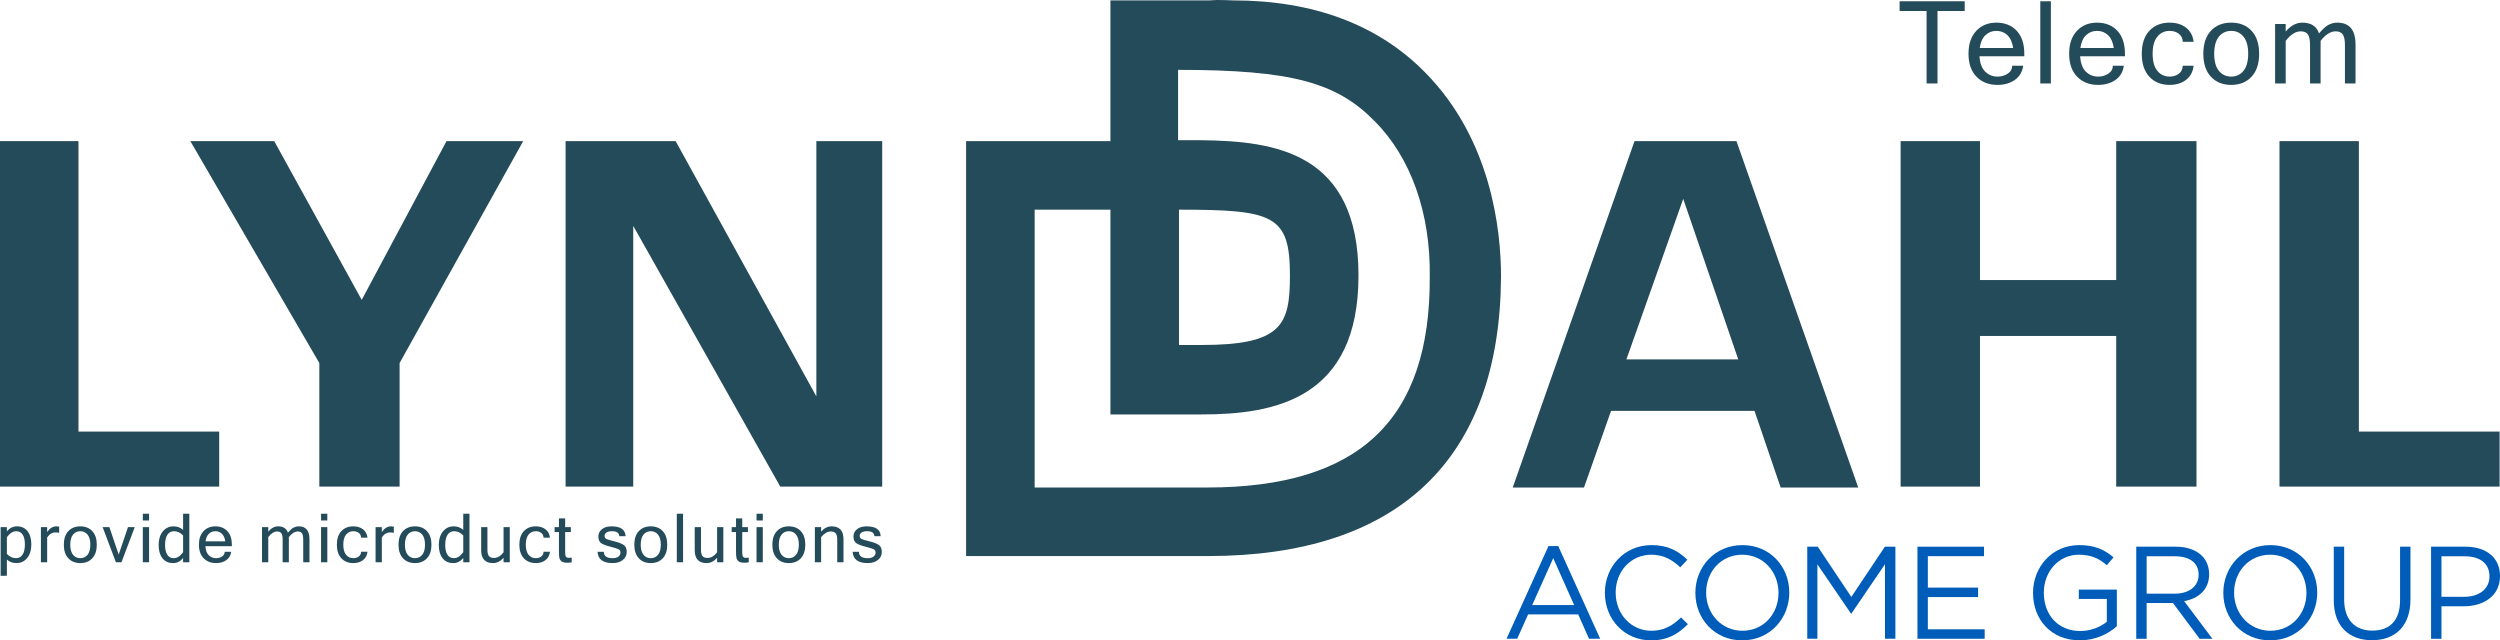 <?xml version="1.0" encoding="UTF-8"?>
<svg id="Lag_1" xmlns="http://www.w3.org/2000/svg" viewBox="0 0 6824.09 1747.92">
  <defs>
    <style>
      .cls-1 {
        fill: #005cb9;
      }

      .cls-2 {
        fill: #244b5a;
      }
    </style>
  </defs>
  <path class="cls-2" d="M3294.52,1330.72h-470.29v-758.38h206.83v558.94h248.69c199.44,0,428.44-41.86,428.44-379.19s-228.99-366.88-428.44-369.34h-64.02v-192.06c310.25,0,433.36,34.47,536.78,140.35,98.49,98.49,152.66,251.15,150.2,423.51,2.46,391.5-192.06,576.17-608.18,576.17M3218.19,572.34c258.54,0,302.86,14.77,302.86,179.75,0,135.43-22.16,189.6-241.3,189.6h-61.56v-369.34ZM3890.4,198.08C3762.36,67.58,3585.07,1.09,3365.93,1.09c-12.31,0-36.93-2.46-66.48,0h-268.39v384.11h-393.96v1132.65h659.89c519.54,0,797.78-263.46,800.24-763.31,0-128.04-27.09-374.27-206.83-556.47"/>
  <polygon class="cls-2" points="0 385.21 214.22 385.21 214.22 1178.06 598.33 1178.06 598.33 1328.26 0 1328.26 0 385.21"/>
  <polygon class="cls-2" points="748.53 385.21 987.37 818.57 1218.83 385.21 1428.12 385.21 1090.79 990.93 1090.79 1328.26 871.65 1328.26 871.65 990.93 519.54 385.21 748.53 385.21"/>
  <polygon class="cls-2" points="1543.85 385.21 1844.24 385.21 2228.36 1082.03 2228.36 385.21 2408.11 385.21 2408.11 1328.26 2129.87 1328.26 1728.52 616.66 1728.52 1328.26 1543.85 1328.26 1543.85 385.21"/>
  <path class="cls-2" d="M4439.48,981.08h305.32l-150.2-438.29-155.12,438.29ZM4461.64,385.21h278.24l332.41,945.51h-211.76l-71.41-209.29h-391.5l-73.87,209.29h-194.52l332.41-945.51Z"/>
  <polygon class="cls-2" points="5188.01 385.21 5404.69 385.21 5404.69 764.4 5776.5 764.4 5776.5 385.21 5995.64 385.21 5995.64 1328.26 5776.5 1328.26 5776.5 917.06 5404.69 917.06 5404.69 1328.26 5188.01 1328.26 5188.01 385.21"/>
  <polygon class="cls-2" points="6222.17 385.21 6222.17 1328.26 6822.97 1328.26 6822.97 1178.06 6438.85 1178.06 6438.85 385.21 6222.17 385.21"/>
  <g>
    <path class="cls-1" d="M4226.82,1490.48h26.57l114.54,253.12h-30.51l-29.45-66.43h-136.79l-29.8,66.43h-29.08l114.53-253.12ZM4296.85,1651.69l-57.09-128.17-57.45,128.17h114.54Z"/>
    <path class="cls-1" d="M4380.77,1618.66v-.72c0-71.09,53.13-129.98,127.1-129.98,45.6,0,72.89,16.16,98.02,39.85l-19.38,20.83c-21.19-20.1-44.88-34.47-78.99-34.47-55.64,0-97.3,45.24-97.3,103.05v.72c0,58.16,42.02,103.76,97.3,103.76,34.47,0,57.09-13.28,81.14-36.26l18.68,18.31c-26.22,26.57-54.94,44.17-100.54,44.17-72.52,0-126.03-57.09-126.03-129.26Z"/>
    <path class="cls-1" d="M4627.73,1618.66v-.72c0-69.29,52.06-129.98,128.55-129.98s127.82,59.97,127.82,129.26v.72c0,69.29-52.06,129.98-128.53,129.98s-127.83-59.97-127.83-129.26ZM4854.65,1618.66v-.72c0-57.09-41.65-103.76-99.09-103.76s-98.39,45.96-98.39,103.05v.72c0,57.09,41.66,103.76,99.11,103.76s98.38-45.96,98.38-103.05Z"/>
    <path class="cls-1" d="M4933.17,1492.27h28.72l91.56,137.16,91.56-137.16h28.72v251.33h-28.37v-203.57l-91.56,134.64h-1.43l-91.56-134.28v203.21h-27.65v-251.33Z"/>
    <path class="cls-1" d="M5233.95,1492.27h181.68v25.86h-153.32v85.81h137.16v25.84h-137.16v87.96h155.11v25.86h-183.47v-251.33Z"/>
    <path class="cls-1" d="M5549.45,1618.66v-.72c0-68.94,50.63-129.98,126.03-129.98,42.38,0,68.58,12.22,93.71,33.39l-18.31,21.55c-19.38-16.88-40.93-28.72-76.47-28.72-55.66,0-95.51,47.03-95.51,103.05v.72c0,59.97,38.42,104.48,99.46,104.48,28.72,0,55.28-11.13,72.52-25.13v-62.48h-76.47v-25.49h103.76v100.17c-23.34,20.83-58.52,38.42-100.9,38.42-78.98,0-127.82-57.45-127.82-129.26Z"/>
    <path class="cls-1" d="M5831.23,1492.27h108.07c30.87,0,55.66,9.34,71.44,25.14,12.22,12.21,19.4,29.8,19.4,49.54v.72c0,41.66-28.72,66.07-68.22,73.25l77.19,102.69h-34.83l-72.88-97.66h-71.82v97.66h-28.37v-251.33ZM5936.8,1620.46c37.69,0,64.62-19.4,64.62-51.7v-.73c0-30.87-23.7-49.54-64.27-49.54h-77.56v101.97h77.2Z"/>
    <path class="cls-1" d="M6068.83,1618.66v-.72c0-69.29,52.06-129.98,128.55-129.98s127.82,59.97,127.82,129.26v.72c0,69.29-52.06,129.98-128.53,129.98s-127.83-59.97-127.83-129.26ZM6295.76,1618.66v-.72c0-57.09-41.65-103.76-99.09-103.76s-98.39,45.96-98.39,103.05v.72c0,57.09,41.66,103.76,99.11,103.76s98.38-45.96,98.38-103.05Z"/>
    <path class="cls-1" d="M6370.33,1638.41v-146.14h28.37v144.33c0,54.22,28.72,84.74,76.84,84.74s75.76-28.01,75.76-82.93v-146.14h28.37v143.98c0,73.25-42,111.31-104.84,111.31s-104.49-38.06-104.49-109.15Z"/>
    <path class="cls-1" d="M6635.95,1492.27h94.08c56.72,0,94.06,30.16,94.06,79.71v.72c0,54.22-45.24,82.23-98.73,82.23h-61.04v88.68h-28.37v-251.33ZM6726.43,1629.07c41.65,0,68.94-22.26,68.94-55.3v-.72c0-35.9-26.93-54.57-67.5-54.57h-63.55v110.58h62.12Z"/>
  </g>
  <g>
    <path class="cls-2" d="M5362.93,30.1h-74.25v197.8h-29.86V30.1h-73.62V3.47h177.73v26.63Z"/>
    <path class="cls-2" d="M5452.6,231.74c-23.88,0-43.06-7.48-57.55-22.43-14.5-14.95-21.75-35.81-21.75-62.54s7.02-47.32,21.06-62.38c14.02-15.06,32.37-22.59,55.03-22.59s41.67,7.41,55.5,22.2c13.83,14.81,20.75,35.72,20.75,62.77v6.9h-122.33c1.22,18.78,6.4,32.7,15.53,41.79,9.13,9.09,20.4,13.63,33.76,13.63,10.11,0,19.22-2.59,27.34-7.75,8.12-5.14,12.36-12.47,12.78-21.95h29.86c-2.26,16.73-9.84,29.64-22.74,38.73-12.92,9.09-28.66,13.63-47.24,13.63ZM5495.16,131c-2.34-15.62-7.6-27.32-15.76-35.06-8.16-7.77-18.16-11.64-30.01-11.64s-21.43,3.85-29.7,11.56c-8.26,7.7-13.52,19.43-15.76,35.14h91.23Z"/>
    <path class="cls-2" d="M5598.17,227.9h-28.93V3.47h28.93v224.43Z"/>
    <path class="cls-2" d="M5727.32,231.74c-23.88,0-43.06-7.48-57.55-22.43-14.5-14.95-21.75-35.81-21.75-62.54s7.02-47.32,21.06-62.38c14.02-15.06,32.37-22.59,55.03-22.59s41.67,7.41,55.5,22.2c13.83,14.81,20.75,35.72,20.75,62.77v6.9h-122.33c1.22,18.78,6.4,32.7,15.53,41.79,9.13,9.09,20.4,13.63,33.76,13.63,10.11,0,19.22-2.59,27.34-7.75,8.12-5.14,12.36-12.47,12.78-21.95h29.86c-2.26,16.73-9.84,29.64-22.74,38.73-12.92,9.09-28.66,13.63-47.24,13.63ZM5769.88,131c-2.34-15.62-7.6-27.32-15.76-35.06-8.16-7.77-18.16-11.64-30.01-11.64s-21.43,3.85-29.7,11.56c-8.26,7.7-13.52,19.43-15.76,35.14h91.23Z"/>
    <path class="cls-2" d="M5922.32,231.74c-23.07,0-41.5-7.43-55.34-22.28-13.83-14.85-20.75-35.75-20.75-62.69s6.92-47.96,20.75-62.77c13.83-14.79,32.27-22.2,55.34-22.2,17.77,0,32.58,4.49,44.48,13.48,11.89,8.99,18.91,21.95,21.04,38.89h-29.7c-.41-9.71-4.06-17.11-10.96-22.2-6.88-5.12-15.18-7.66-24.87-7.66-13.77,0-24.96,5.24-33.53,15.7-8.57,10.46-12.86,26.05-12.86,46.76s4.29,36.16,12.86,46.62,19.76,15.7,33.53,15.7c9.69,0,18-2.55,24.87-7.66,6.9-5.09,10.54-12.45,10.96-22.04h29.7c-2.13,16.94-9.15,29.91-21.04,38.87-11.91,8.99-26.72,13.48-44.48,13.48Z"/>
    <path class="cls-2" d="M6090.36,61.79c23.17,0,41.67,7.41,55.5,22.2,13.83,14.81,20.75,35.72,20.75,62.77s-6.92,47.84-20.75,62.69c-13.83,14.85-32.33,22.28-55.5,22.28s-41.5-7.43-55.34-22.28c-13.83-14.85-20.75-35.75-20.75-62.69s6.92-47.96,20.75-62.77c13.83-14.79,32.27-22.2,55.34-22.2ZM6090.36,209.08c13.77,0,24.96-5.24,33.53-15.7,8.57-10.46,12.86-25.99,12.86-46.62s-4.29-36.3-12.86-46.76c-8.57-10.46-19.76-15.7-33.53-15.7s-24.96,5.24-33.53,15.7c-8.57,10.46-12.86,26.05-12.86,46.76s4.29,36.16,12.86,46.62c8.57,10.46,19.76,15.7,33.53,15.7Z"/>
    <path class="cls-2" d="M6429.74,227.9h-28.93v-105.02c0-13.48-1.95-23.07-5.82-28.79-3.87-5.72-10.35-8.57-19.45-8.57-13.98,0-27.71,8.68-41.17,26.03v116.35h-28.79v-105.02c0-13.48-1.95-23.07-5.82-28.79-3.87-5.72-10.42-8.57-19.59-8.57-13.98,0-27.67,8.68-41.03,26.03v116.35h-28.93V65.48h28.93v20.67c13.67-16.24,28.83-24.35,45.46-24.35,23.77,0,38.93,9.82,45.48,29.41,10.81-12.76,20.01-20.85,27.54-24.27,7.56-3.42,14.95-5.14,22.2-5.14,33.28,0,49.91,19.96,49.91,59.87v106.24Z"/>
  </g>
  <g>
    <path class="cls-2" d="M18.77,1450.38c7.59-9.11,16.72-13.65,27.39-13.65,12.53,0,22.22,4.43,29.1,13.32,6.87,8.88,10.29,20.9,10.29,36.01s-3.83,28.14-11.51,37.28c-7.68,9.13-17.37,13.69-29.06,13.69-10.37,0-19.09-3.21-26.21-9.67v44.28H1.7v-132.75h17.08v11.49ZM18.77,1511.99c7.29,7.79,15.67,11.66,25.12,11.66,7.35,0,13.2-3.15,17.53-9.44,4.34-6.3,6.51-15.68,6.51-28.14,0-11.8-2.05-20.77-6.15-26.88-4.09-6.11-9.82-9.17-17.17-9.17-9.45,0-18.07,5.49-25.85,16.44v45.54Z"/>
    <path class="cls-2" d="M161.44,1454.44c-2.4-.72-5.87-1.08-10.39-1.08-8.68,0-16.11,4.54-22.33,13.63v67.78h-17.08v-95.89h17.08v13.38c7.18-10.35,15.49-15.53,24.95-15.53,2.41,0,5,.23,7.77.72v16.98Z"/>
    <path class="cls-2" d="M219.18,1436.73c13.67,0,24.59,4.37,32.75,13.09,8.16,8.74,12.24,21.1,12.24,37.05s-4.08,28.25-12.24,37.01-19.08,13.15-32.75,13.15-24.51-4.39-32.67-13.15c-8.17-8.76-12.25-21.1-12.25-37.01s4.08-28.31,12.25-37.05c8.16-8.72,19.05-13.09,32.67-13.09ZM219.18,1523.65c8.13,0,14.72-3.09,19.79-9.26,5.05-6.17,7.59-15.35,7.59-27.52s-2.54-21.41-7.59-27.61c-5.06-6.17-11.66-9.26-19.79-9.26s-14.74,3.09-19.8,9.26c-5.05,6.19-7.59,15.39-7.59,27.61s2.54,21.35,7.59,27.52c5.06,6.17,11.66,9.26,19.8,9.26Z"/>
    <path class="cls-2" d="M367.82,1438.89l-36.24,95.89h-15.18l-36.23-95.89h18.43l25.39,75.01,25.39-75.01h18.44Z"/>
    <path class="cls-2" d="M406.92,1420.72h-17.08v-18.43h17.08v18.43ZM406.92,1534.77h-17.08v-95.89h17.08v95.89Z"/>
    <path class="cls-2" d="M499.8,1523.3c-7.59,9.15-16.71,13.73-27.38,13.73-12.53,0-22.23-4.45-29.1-13.38-6.87-8.91-10.3-20.94-10.3-36.06s3.84-28.06,11.53-37.17c7.68-9.13,17.33-13.69,28.96-13.69,10.37,0,19.13,3.19,26.29,9.57v-44.01h16.99v132.48h-16.99v-11.47ZM499.8,1507.21v-45.54c-7.34-7.77-15.75-11.66-25.2-11.66-7.29,0-13.12,3.15-17.49,9.44s-6.55,15.68-6.55,28.14c0,11.8,2.07,20.77,6.19,26.88,4.13,6.13,9.84,9.17,17.13,9.17,9.52,0,18.16-5.47,25.93-16.44Z"/>
    <path class="cls-2" d="M589.8,1537.03c-14.1,0-25.42-4.41-33.97-13.23-8.56-8.82-12.84-21.12-12.84-36.93s4.14-27.94,12.43-36.82c8.28-8.88,19.12-13.32,32.49-13.32s24.59,4.37,32.75,13.09c8.16,8.74,12.24,21.1,12.24,37.05v4.08h-72.19c.72,11.08,3.78,19.3,9.17,24.67,5.38,5.36,12.03,8.04,19.92,8.04,5.96,0,11.34-1.51,16.13-4.56,4.78-3.04,7.3-7.37,7.54-12.96h17.62c-1.33,9.88-5.8,17.5-13.42,22.86s-16.91,8.04-27.88,8.04ZM614.92,1477.57c-1.39-9.22-4.49-16.11-9.31-20.69-4.83-4.58-10.73-6.88-17.71-6.88s-12.65,2.28-17.53,6.83c-4.89,4.54-7.98,11.45-9.31,20.73h53.86Z"/>
    <path class="cls-2" d="M844.77,1534.77h-17.08v-61.98c0-7.95-1.15-13.63-3.44-17-2.29-3.36-6.11-5.05-11.47-5.05-8.25,0-16.36,5.12-24.31,15.37v68.67h-16.98v-61.98c0-7.95-1.15-13.63-3.44-17-2.29-3.36-6.14-5.05-11.57-5.05-8.25,0-16.33,5.12-24.22,15.37v68.67h-17.08v-95.89h17.08v12.22c8.08-9.59,17.02-14.37,26.84-14.37,14.04,0,22.99,5.78,26.84,17.33,6.39-7.52,11.8-12.3,16.27-14.31,4.45-2.03,8.82-3.02,13.1-3.02,19.64,0,29.46,11.76,29.46,35.33v62.71Z"/>
    <path class="cls-2" d="M893.46,1420.72h-17.08v-18.43h17.08v18.43ZM893.46,1534.77h-17.08v-95.89h17.08v95.89Z"/>
    <path class="cls-2" d="M964.47,1537.03c-13.62,0-24.51-4.39-32.67-13.15-8.17-8.76-12.25-21.1-12.25-37.01s4.08-28.31,12.25-37.05c8.16-8.72,19.05-13.09,32.67-13.09,10.48,0,19.23,2.65,26.25,7.95,7.01,5.3,11.15,12.94,12.43,22.95h-17.53c-.25-5.72-2.4-10.09-6.46-13.11-4.07-3-8.97-4.51-14.68-4.51-8.14,0-14.74,3.09-19.8,9.26-5.05,6.19-7.59,15.39-7.59,27.61s2.54,21.35,7.59,27.52c5.06,6.17,11.66,9.26,19.8,9.26,5.72,0,10.61-1.49,14.68-4.51,4.06-3,6.21-7.35,6.46-13.01h17.53c-1.27,10-5.42,17.64-12.43,22.95-7.02,5.3-15.77,7.95-26.25,7.95Z"/>
    <path class="cls-2" d="M1074.97,1454.44c-2.4-.72-5.87-1.08-10.39-1.08-8.68,0-16.11,4.54-22.33,13.63v67.78h-17.08v-95.89h17.08v13.38c7.18-10.35,15.49-15.53,24.95-15.53,2.41,0,5,.23,7.77.72v16.98Z"/>
    <path class="cls-2" d="M1132.71,1436.73c13.67,0,24.59,4.37,32.75,13.09,8.16,8.74,12.24,21.1,12.24,37.05s-4.08,28.25-12.24,37.01-19.08,13.15-32.75,13.15-24.51-4.39-32.67-13.15c-8.17-8.76-12.25-21.1-12.25-37.01s4.08-28.31,12.25-37.05c8.16-8.72,19.05-13.09,32.67-13.09ZM1132.71,1523.65c8.13,0,14.72-3.09,19.79-9.26,5.05-6.17,7.59-15.35,7.59-27.52s-2.54-21.41-7.59-27.61c-5.06-6.17-11.66-9.26-19.79-9.26s-14.74,3.09-19.8,9.26c-5.05,6.19-7.59,15.39-7.59,27.61s2.54,21.35,7.59,27.52c5.06,6.17,11.66,9.26,19.8,9.26Z"/>
    <path class="cls-2" d="M1264.53,1523.3c-7.59,9.15-16.71,13.73-27.38,13.73-12.53,0-22.23-4.45-29.1-13.38-6.87-8.91-10.3-20.94-10.3-36.06s3.84-28.06,11.53-37.17c7.68-9.13,17.33-13.69,28.96-13.69,10.37,0,19.13,3.19,26.29,9.57v-44.01h16.99v132.48h-16.99v-11.47ZM1264.53,1507.21v-45.54c-7.34-7.77-15.75-11.66-25.2-11.66-7.29,0-13.12,3.15-17.49,9.44s-6.55,15.68-6.55,28.14c0,11.8,2.07,20.77,6.19,26.88,4.13,6.13,9.84,9.17,17.13,9.17,9.52,0,18.16-5.47,25.93-16.44Z"/>
    <path class="cls-2" d="M1374.49,1522.57c-8.49,9.63-18.04,14.46-28.64,14.46-21.63,0-32.44-11.8-32.44-35.41v-62.73h17.08v62.01c0,7.83,1.39,13.46,4.16,16.9,2.76,3.42,7.35,5.14,13.73,5.14,9.53,0,18.22-5.12,26.12-15.35v-68.69h16.99v95.89h-16.99v-12.2Z"/>
    <path class="cls-2" d="M1462.58,1537.03c-13.62,0-24.51-4.39-32.67-13.15-8.17-8.76-12.25-21.1-12.25-37.01s4.08-28.31,12.25-37.05c8.16-8.72,19.05-13.09,32.67-13.09,10.48,0,19.23,2.65,26.25,7.95,7.01,5.3,11.15,12.94,12.43,22.95h-17.53c-.25-5.72-2.4-10.09-6.46-13.11-4.07-3-8.97-4.51-14.68-4.51-8.14,0-14.74,3.09-19.8,9.26-5.05,6.19-7.59,15.39-7.59,27.61s2.54,21.35,7.59,27.52c5.06,6.17,11.66,9.26,19.8,9.26,5.72,0,10.61-1.49,14.68-4.51,4.06-3,6.21-7.35,6.46-13.01h17.53c-1.27,10-5.42,17.64-12.43,22.95-7.02,5.3-15.77,7.95-26.25,7.95Z"/>
    <path class="cls-2" d="M1560.51,1534.96c-3.73.72-7.8,1.08-12.2,1.08-6.99,0-12.1-1.24-15.36-3.75-3.25-2.51-5.27-5.72-6.06-9.63-.79-3.91-1.17-9.24-1.17-15.99v-54.4h-11.85v-13.38h11.85v-23.84h16.98v23.84h15.54v13.38h-15.54v55.32c0,6.57.83,10.73,2.49,12.51s3.93,2.67,6.82,2.67,5.79-.25,8.49-.72v12.92Z"/>
    <path class="cls-2" d="M1672.17,1537.03c-26.2,0-39.91-10.29-41.11-30.9h17.08c.12,11.68,8.08,17.52,23.86,17.52,7.05,0,12.43-1.45,16.13-4.37,3.71-2.92,5.55-6.59,5.55-10.98s-1.8-7.41-5.42-9.17c-3.61-1.78-11.07-4.08-22.37-6.92-11.3-2.84-19.55-6.01-24.76-9.49-5.21-3.5-7.82-9.65-7.82-18.43,0-7.95,3.24-14.54,9.71-19.76,6.47-5.2,15.14-7.81,25.98-7.81,25.12,0,37.95,8.95,38.5,26.84h-16.99c-.6-9.05-7.38-13.57-20.34-13.57-5.72,0-10.46,1.1-14.23,3.25-3.77,2.17-5.64,5.34-5.64,9.49,0,3.75,1.44,6.44,4.33,8.1,2.9,1.66,10.14,3.89,21.74,6.69s20.21,6.07,25.85,9.8c5.63,3.75,8.45,10.19,8.45,19.34s-3.48,15.99-10.44,21.72c-6.96,5.76-16.31,8.64-28.06,8.64Z"/>
    <path class="cls-2" d="M1776.35,1436.73c13.67,0,24.59,4.37,32.75,13.09,8.16,8.74,12.24,21.1,12.24,37.05s-4.08,28.25-12.24,37.01-19.08,13.15-32.75,13.15-24.51-4.39-32.67-13.15c-8.17-8.76-12.25-21.1-12.25-37.01s4.08-28.31,12.25-37.05c8.16-8.72,19.05-13.09,32.67-13.09ZM1776.35,1523.65c8.13,0,14.72-3.09,19.79-9.26,5.05-6.17,7.59-15.35,7.59-27.52s-2.54-21.41-7.59-27.61c-5.06-6.17-11.66-9.26-19.79-9.26s-14.74,3.09-19.8,9.26c-5.05,6.19-7.59,15.39-7.59,27.61s2.54,21.35,7.59,27.52c5.06,6.17,11.66,9.26,19.8,9.26Z"/>
    <path class="cls-2" d="M1864.52,1534.77h-17.08v-132.48h17.08v132.48Z"/>
    <path class="cls-2" d="M1957.41,1522.57c-8.49,9.63-18.04,14.46-28.64,14.46-21.63,0-32.44-11.8-32.44-35.41v-62.73h17.08v62.01c0,7.83,1.39,13.46,4.16,16.9,2.76,3.42,7.35,5.14,13.73,5.14,9.53,0,18.22-5.12,26.12-15.35v-68.69h16.99v95.89h-16.99v-12.2Z"/>
    <path class="cls-2" d="M2043.87,1534.96c-3.73.72-7.8,1.08-12.2,1.08-6.99,0-12.1-1.24-15.36-3.75-3.25-2.51-5.27-5.72-6.06-9.63-.79-3.91-1.17-9.24-1.17-15.99v-54.4h-11.85v-13.38h11.85v-23.84h16.98v23.84h15.54v13.38h-15.54v55.32c0,6.57.83,10.73,2.49,12.51,1.66,1.78,3.93,2.67,6.82,2.67s5.79-.25,8.49-.72v12.92Z"/>
    <path class="cls-2" d="M2082.16,1420.72h-17.08v-18.43h17.08v18.43ZM2082.16,1534.77h-17.08v-95.89h17.08v95.89Z"/>
    <path class="cls-2" d="M2153.19,1436.73c13.67,0,24.59,4.37,32.75,13.09,8.16,8.74,12.24,21.1,12.24,37.05s-4.08,28.25-12.24,37.01-19.08,13.15-32.75,13.15-24.51-4.39-32.67-13.15c-8.17-8.76-12.25-21.1-12.25-37.01s4.08-28.31,12.25-37.05c8.16-8.72,19.05-13.09,32.67-13.09ZM2153.19,1523.65c8.13,0,14.72-3.09,19.79-9.26,5.05-6.17,7.59-15.35,7.59-27.52s-2.54-21.41-7.59-27.61c-5.06-6.17-11.66-9.26-19.79-9.26s-14.74,3.09-19.8,9.26c-5.05,6.19-7.59,15.39-7.59,27.61s2.54,21.35,7.59,27.52c5.06,6.17,11.66,9.26,19.8,9.26Z"/>
    <path class="cls-2" d="M2241.36,1451.1c8.5-9.59,18.05-14.37,28.65-14.37,21.62,0,32.44,11.76,32.44,35.33v62.71h-17.09v-61.98c0-7.83-1.4-13.46-4.19-16.9-2.81-3.44-7.4-5.16-13.78-5.16-8.68,0-17.35,5.12-26.03,15.37v68.67h-17.08v-95.89h17.08v12.22Z"/>
    <path class="cls-2" d="M2368.49,1537.03c-26.2,0-39.91-10.29-41.11-30.9h17.08c.12,11.68,8.08,17.52,23.86,17.52,7.05,0,12.43-1.45,16.13-4.37s5.55-6.59,5.55-10.98-1.8-7.41-5.42-9.17c-3.61-1.78-11.07-4.08-22.37-6.92-11.3-2.84-19.55-6.01-24.76-9.49-5.21-3.5-7.82-9.65-7.82-18.43,0-7.95,3.24-14.54,9.71-19.76,6.47-5.2,15.14-7.81,25.98-7.81,25.12,0,37.95,8.95,38.5,26.84h-16.99c-.6-9.05-7.38-13.57-20.34-13.57-5.72,0-10.46,1.1-14.23,3.25-3.77,2.17-5.64,5.34-5.64,9.49,0,3.75,1.44,6.44,4.33,8.1,2.9,1.66,10.14,3.89,21.74,6.69s20.21,6.07,25.85,9.8c5.63,3.75,8.45,10.19,8.45,19.34s-3.48,15.99-10.44,21.72c-6.96,5.76-16.31,8.64-28.06,8.64Z"/>
  </g>
</svg>